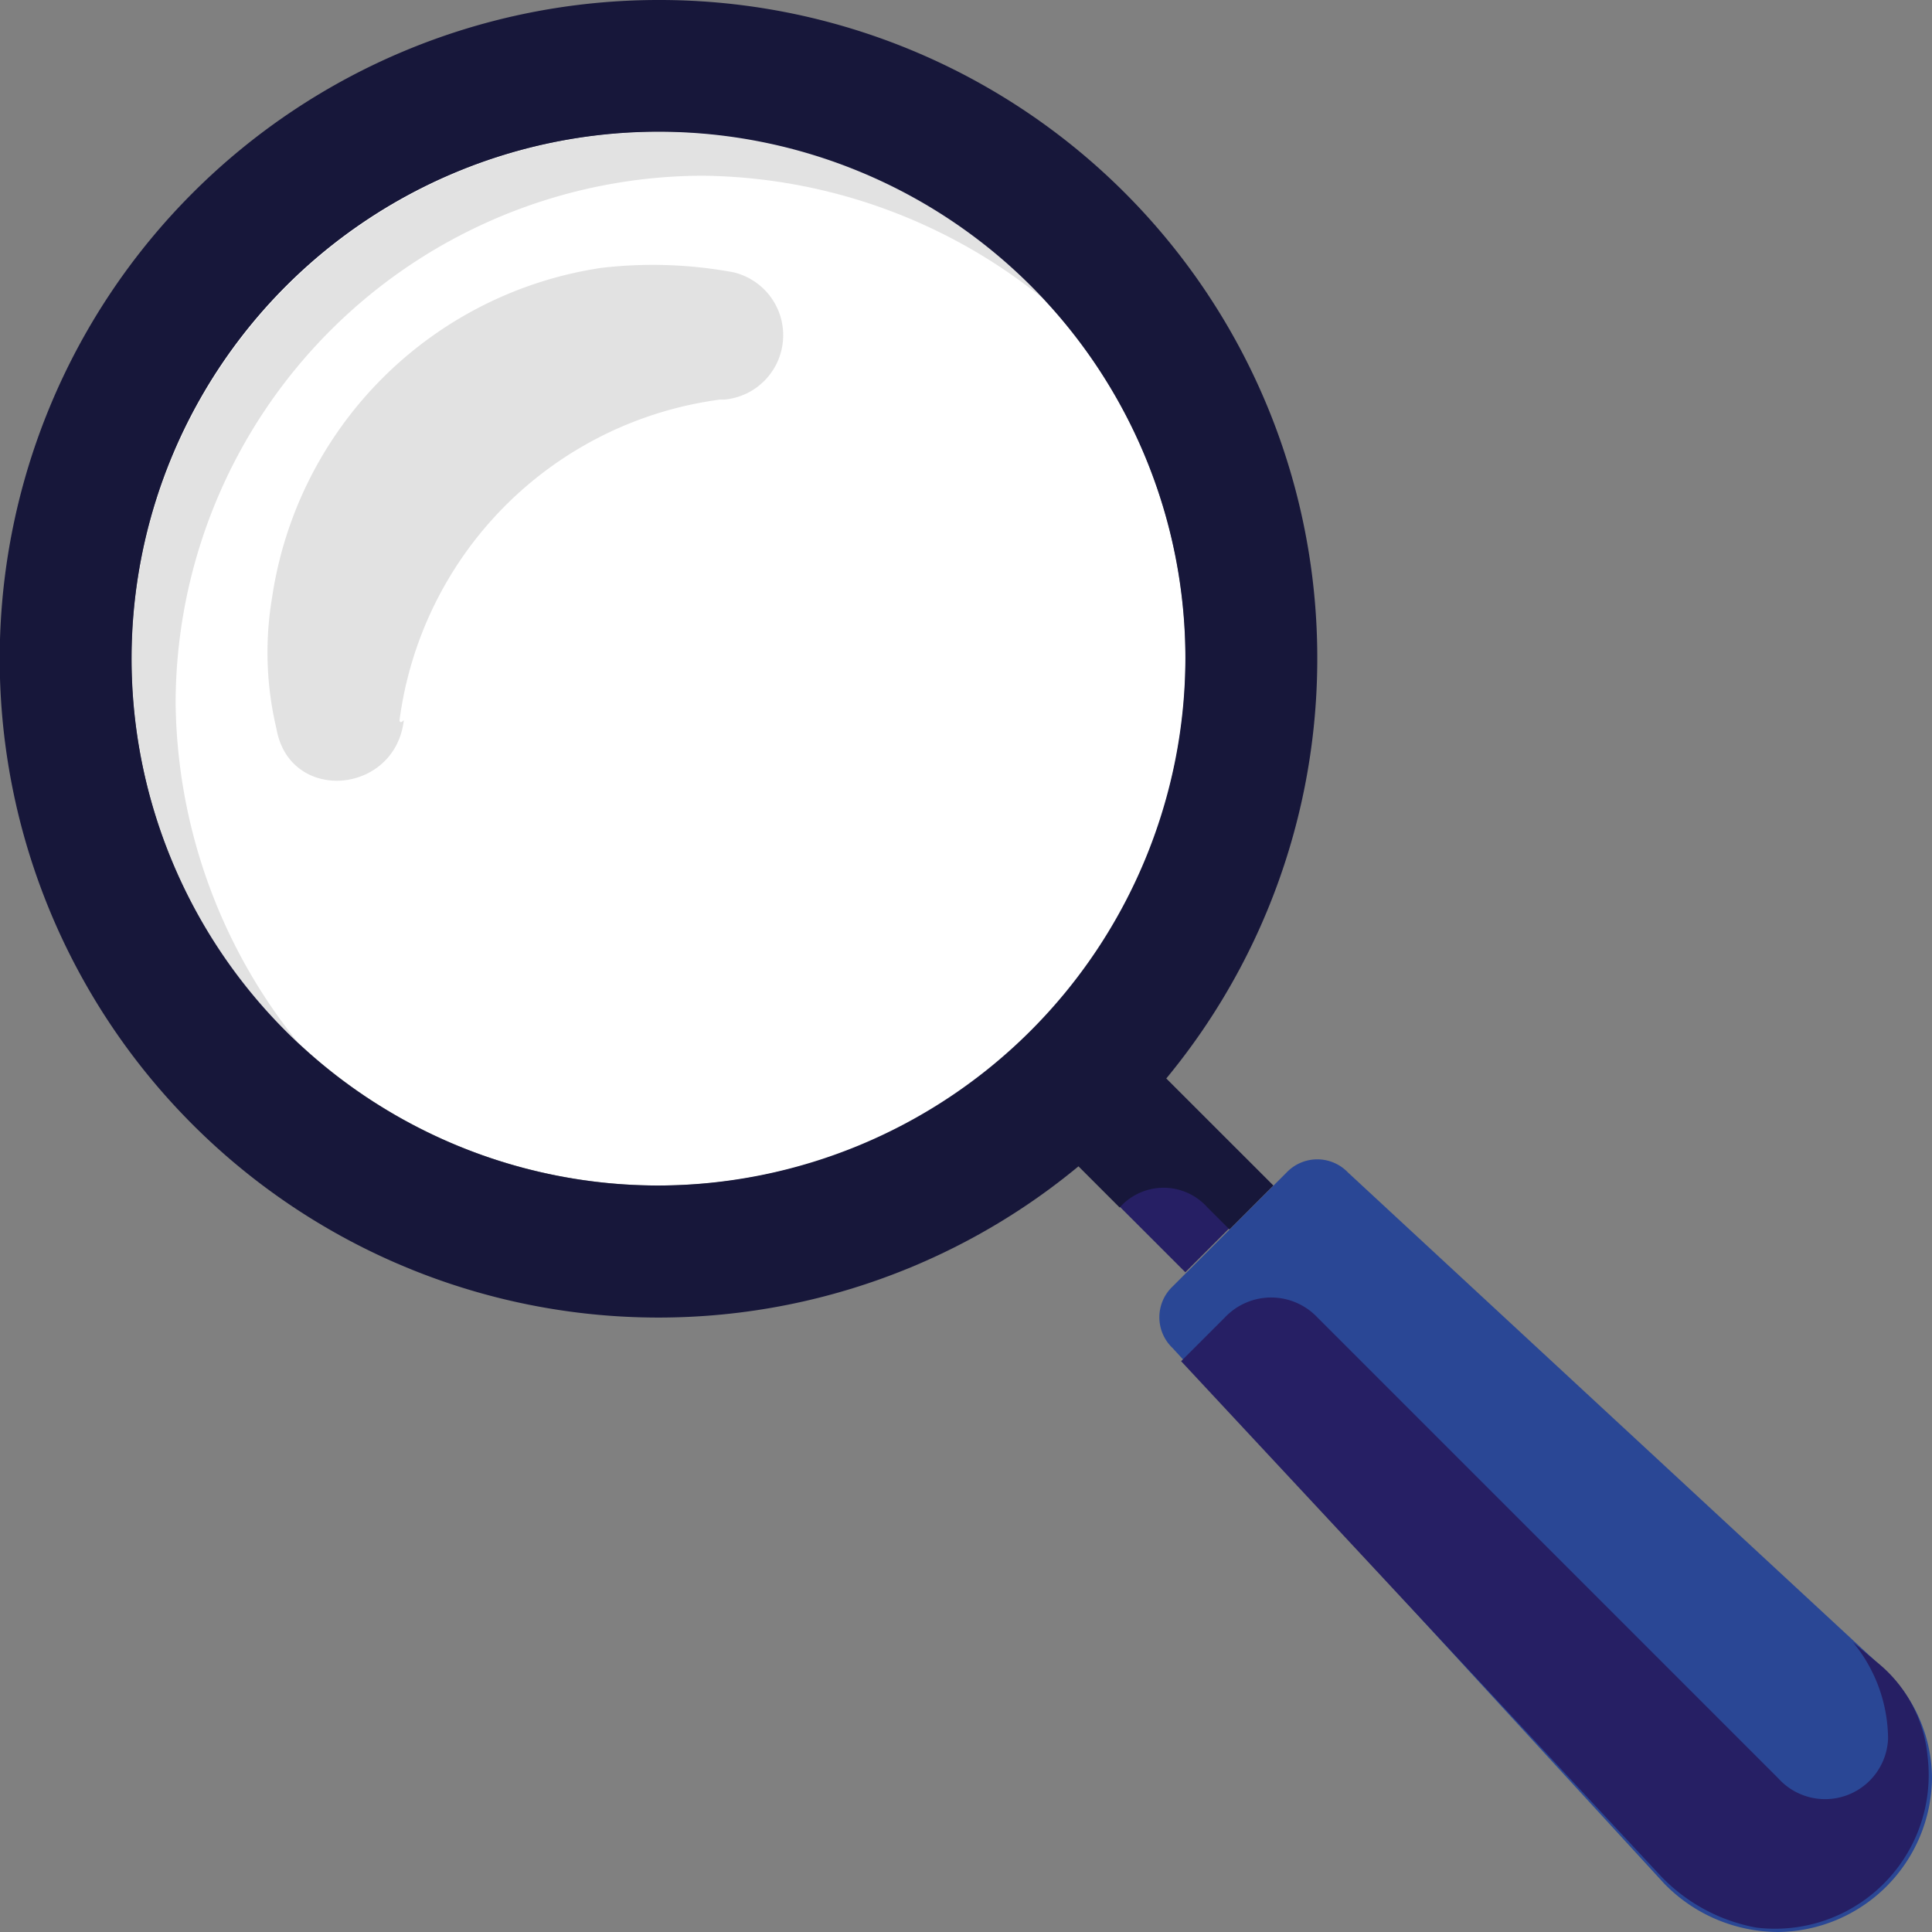 <svg xmlns="http://www.w3.org/2000/svg" width="61" height="61" viewBox="0 0 61 61"><rect x="0" y="0" width="61" height="61" fill="#808080" stroke="none"/><defs><style>.a{fill:#2a4795;}.b{fill:#261f64;}.c{fill:#17173a;}.d{fill:#fff;}.e{fill:#e2e2e2;}</style></defs><g transform="translate(-273.409 -281.861)"><g transform="translate(273.409 281.861)"><path class="a" d="M329.609,333.209h0a4.912,4.912,0,0,1-4.852,4.852h0a5.034,5.034,0,0,1-3.6-1.525l-15.527-16.914a1.339,1.339,0,0,1,0-1.94l3.6-3.6a1.339,1.339,0,0,1,1.941,0l16.914,15.666A4.728,4.728,0,0,1,329.609,333.209Z" transform="translate(-268.609 -277.061)"/><rect class="b" width="3.882" height="5.823" transform="translate(33.307 36.052) rotate(-45)"/><path class="c" d="M307.17,315.622l.693.693,1.387-1.387-4.16-4.158-2.773,2.773,2.08,2.08h0A1.852,1.852,0,0,1,307.17,315.622Z" transform="translate(-269.045 -277.497)"/><circle class="d" cx="16.636" cy="16.636" r="16.636" transform="translate(4.159 4.159)"/><path class="e" d="M284.917,303.5a11.766,11.766,0,0,1,10.12-10.12h.139a2.041,2.041,0,0,0,.277-4.02,13.982,13.982,0,0,0-4.159-.139,12.352,12.352,0,0,0-10.4,10.4,10.422,10.422,0,0,0,.138,4.158c.417,2.357,3.744,2.08,4.021-.277C284.917,303.639,284.917,303.5,284.917,303.5Z" transform="translate(-272.302 -280.764)"/><path class="e" d="M278.409,303.5a16.684,16.684,0,0,1,16.636-16.636,17.365,17.365,0,0,1,11.092,4.16,16.446,16.446,0,0,0-12.477-5.546,16.686,16.686,0,0,0-16.637,16.637,16.942,16.942,0,0,0,5.546,12.477A17.366,17.366,0,0,1,278.409,303.5Z" transform="translate(-272.864 -281.316)"/><path class="c" d="M294.2,281.861a20.8,20.8,0,1,0,20.8,20.8A20.767,20.767,0,0,0,294.2,281.861Zm0,37.431a16.636,16.636,0,1,1,16.636-16.636A16.685,16.685,0,0,1,294.2,319.292Z" transform="translate(-273.409 -281.861)"/><path class="b" d="M327.854,329.031l-.831-.693a4.843,4.843,0,0,1,1.108,3.05h0a1.99,1.99,0,0,1-3.466,1.248l-14.557-14.557a2.009,2.009,0,0,0-2.911,0l-1.387,1.387,15.112,16.22a5.561,5.561,0,0,0,3.05,1.663,4.853,4.853,0,0,0,5.406-5.406A4.318,4.318,0,0,0,327.854,329.031Z" transform="translate(-268.518 -276.488)"/></g></g></svg>
